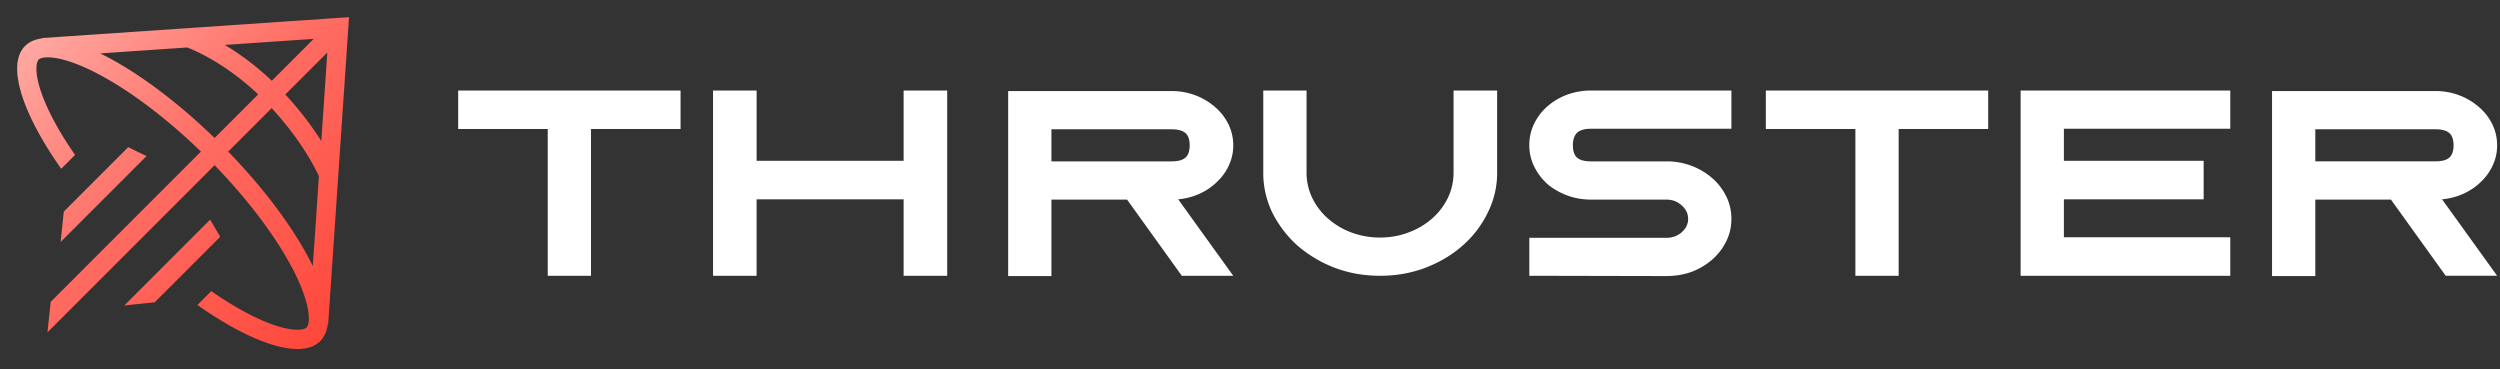 <svg xmlns="http://www.w3.org/2000/svg" width="100%" height="100%" viewBox="0 0 291 43" fill-rule="evenodd" stroke-linejoin="round" stroke-miterlimit="2" xmlns:v="https://vecta.io/nano"><rect x="0" y="0" width="291" height="43" fill="#333333" stroke="none"/><path d="M121.544 12.78l-6.834 100.505-.154.15c-.312 2.384-1.174 4.347-2.629 5.802-6.583 6.582-23.564 1.025-42.915-12.635l4.835-4.835c4.905 3.406 9.6 6.232 13.933 8.41 5.845 2.94 10.68 4.525 14.27 4.964 3.692.451 4.86-.41 5.116-.666s1.116-1.423.665-5.115c-.439-3.589-2.024-8.425-4.963-14.27-5.509-10.954-15.152-24.228-27.86-37.337l-58.419 58.418 1.119-10.641 52.538-52.538C57.138 40.284 43.864 30.64 32.91 25.132c-5.845-2.939-10.68-4.524-14.27-4.963-3.692-.451-4.86.41-5.115.665s-1.117 1.424-.666 5.116c.44 3.59 2.024 8.425 4.964 14.27 2.178 4.333 5.004 9.028 8.41 13.933l-4.835 4.835C7.738 39.637 2.181 22.656 8.763 16.073c1.456-1.456 3.421-2.318 5.808-2.63a4.99 4.99 0 0 1 .144-.147L115.224 6.46l6.781-.46-.461 6.78zM78.57 15.704l31.078-2.114-14.642 14.643c-5.91-5.623-11.679-9.688-16.436-12.53m-13.1.89l-30.447 2.071c11.916 5.824 26.136 16.128 39.985 29.566l15.235-15.235c-6.38-6.052-12.565-10.158-17.289-12.796-2.039-1.147-4.136-2.186-6.284-3.113l-1.2-.492m29.494 21.203L79.77 52.991c13.442 13.853 23.749 28.077 29.572 39.996l2.136-31.422a46.1 46.1 0 0 0-.541-1.125c-1.037-2.075-2.165-4.104-3.38-6.08-2.727-4.462-6.826-10.321-12.592-16.564m4.765-4.764c5.57 6.006 9.685 11.697 12.582 16.27l2.105-30.958L99.73 33.032zm-54.924 18.42l-22.5 22.5-1.118 10.641L51.22 54.561l-6.414-3.109zm28.634 25.33l-29.995 29.994 10.641-1.118 22.9-22.901-3.546-5.975z" fill="url(#A)" transform="scale(.333)"/><path d="M79.216 10.536H53.333v4.48h10.424V32.1h5.035V15.016h10.424v-4.48zm31.037 0V32.1h-5.071v-8.9H88.069v8.9h-5.071V10.536h5.071v8.184h17.113v-8.184h5.071zm61.973 0h2.04v9.553c.009 1.62-.365 3.219-1.093 4.667a12.13 12.13 0 0 1-2.921 3.827c-1.221 1.079-2.665 1.94-4.332 2.584-1.643.623-3.403.933-5.281.933s-3.64-.311-5.283-.933a14.68 14.68 0 0 1-4.331-2.583c-1.205-1.081-2.196-2.38-2.923-3.827a10.54 10.54 0 0 1-1.057-4.668v-9.553h5.036v9.553a6.77 6.77 0 0 0 .669 2.956 7.59 7.59 0 0 0 1.831 2.396 8.77 8.77 0 0 0 2.712 1.617c1.071.397 2.204.597 3.345.591 1.173 0 2.276-.197 3.309-.591a8.66 8.66 0 0 0 2.747-1.617c.764-.668 1.388-1.483 1.832-2.396a6.78 6.78 0 0 0 .668-2.956v-9.553h3.029m6.353 3.859a5.65 5.65 0 0 0-.564 2.52 5.52 5.52 0 0 0 .564 2.459c.375.767.88 1.441 1.513 2.023.657.56 1.421 1.005 2.289 1.337a8 8 0 0 0 2.817.499h8.768c.704 0 1.303.228 1.796.684.493.436.74.955.74 1.556s-.247 1.12-.74 1.556-1.092.653-1.796.653h-15.951V32.1l14.508.031h1.444c1.057 0 2.043-.165 2.957-.497.877-.331 1.688-.816 2.395-1.432a6.81 6.81 0 0 0 1.62-2.116c.4-.809.6-1.68.599-2.613s-.2-1.804-.599-2.613a6.79 6.79 0 0 0-1.62-2.116c-.707-.616-1.517-1.101-2.395-1.432-.944-.359-1.947-.539-2.957-.529h-8.768c-.752 0-1.292-.145-1.62-.435s-.493-.768-.493-1.432.164-1.152.493-1.463.869-.467 1.62-.467h16.339v-4.449h-16.339c-.961-.005-1.916.164-2.817.497a7.45 7.45 0 0 0-2.289 1.369 6.35 6.35 0 0 0-1.513 1.992m26.968-3.859h25.881v4.48h-10.423V32.1h-5.036V15.016h-10.423v-4.48zm54.059 0h-24.403V32.1h24.403v-4.48h-19.367v-4.421h16.268v-4.48h-16.268v-3.733h19.367v-4.449zm30.568 8.681c.329-.725.493-1.493.493-2.303a5.51 5.51 0 0 0-.564-2.457c-.373-.764-.9-1.443-1.549-1.992a7.47 7.47 0 0 0-2.288-1.369c-.889-.335-1.832-.504-2.783-.497h-19.015v21.533h5.035v-8.901h8.804l6.373 8.867h5.987l-6.409-8.899c.864-.076 1.709-.297 2.5-.653.799-.373 1.48-.84 2.043-1.4a6.13 6.13 0 0 0 1.373-1.929m-5.071-.871c-.328.291-.868.436-1.62.435h-13.98v-3.733h13.98c.752 0 1.292.145 1.62.436s.492.768.493 1.431-.164 1.141-.493 1.432m-142.044.871c.329-.723.499-1.508.493-2.303.004-.852-.189-1.693-.564-2.457s-.9-1.443-1.549-1.992c-.675-.589-1.449-1.053-2.288-1.368-.889-.335-1.832-.504-2.783-.497h-19.016v21.533h5.036v-8.901h8.804l6.373 8.867h5.987l-6.409-8.899c.864-.076 1.709-.297 2.5-.653.799-.373 1.48-.84 2.043-1.4a6.16 6.16 0 0 0 1.373-1.929m-5.071-.871c-.328.291-.868.436-1.62.435h-13.98v-3.733h13.98c.751 0 1.291.145 1.62.436s.493.768.493 1.431-.164 1.14-.493 1.432" fill="#fff"/><defs><linearGradient id="A" x1="6" y1="6" x2="122" y2="122" gradientUnits="userSpaceOnUse"><stop offset="0" stop-color="#ffb0ab"/><stop offset=".46" stop-color="#ff6d63"/><stop offset="1" stop-color="#ff4337"/></linearGradient></defs></svg>